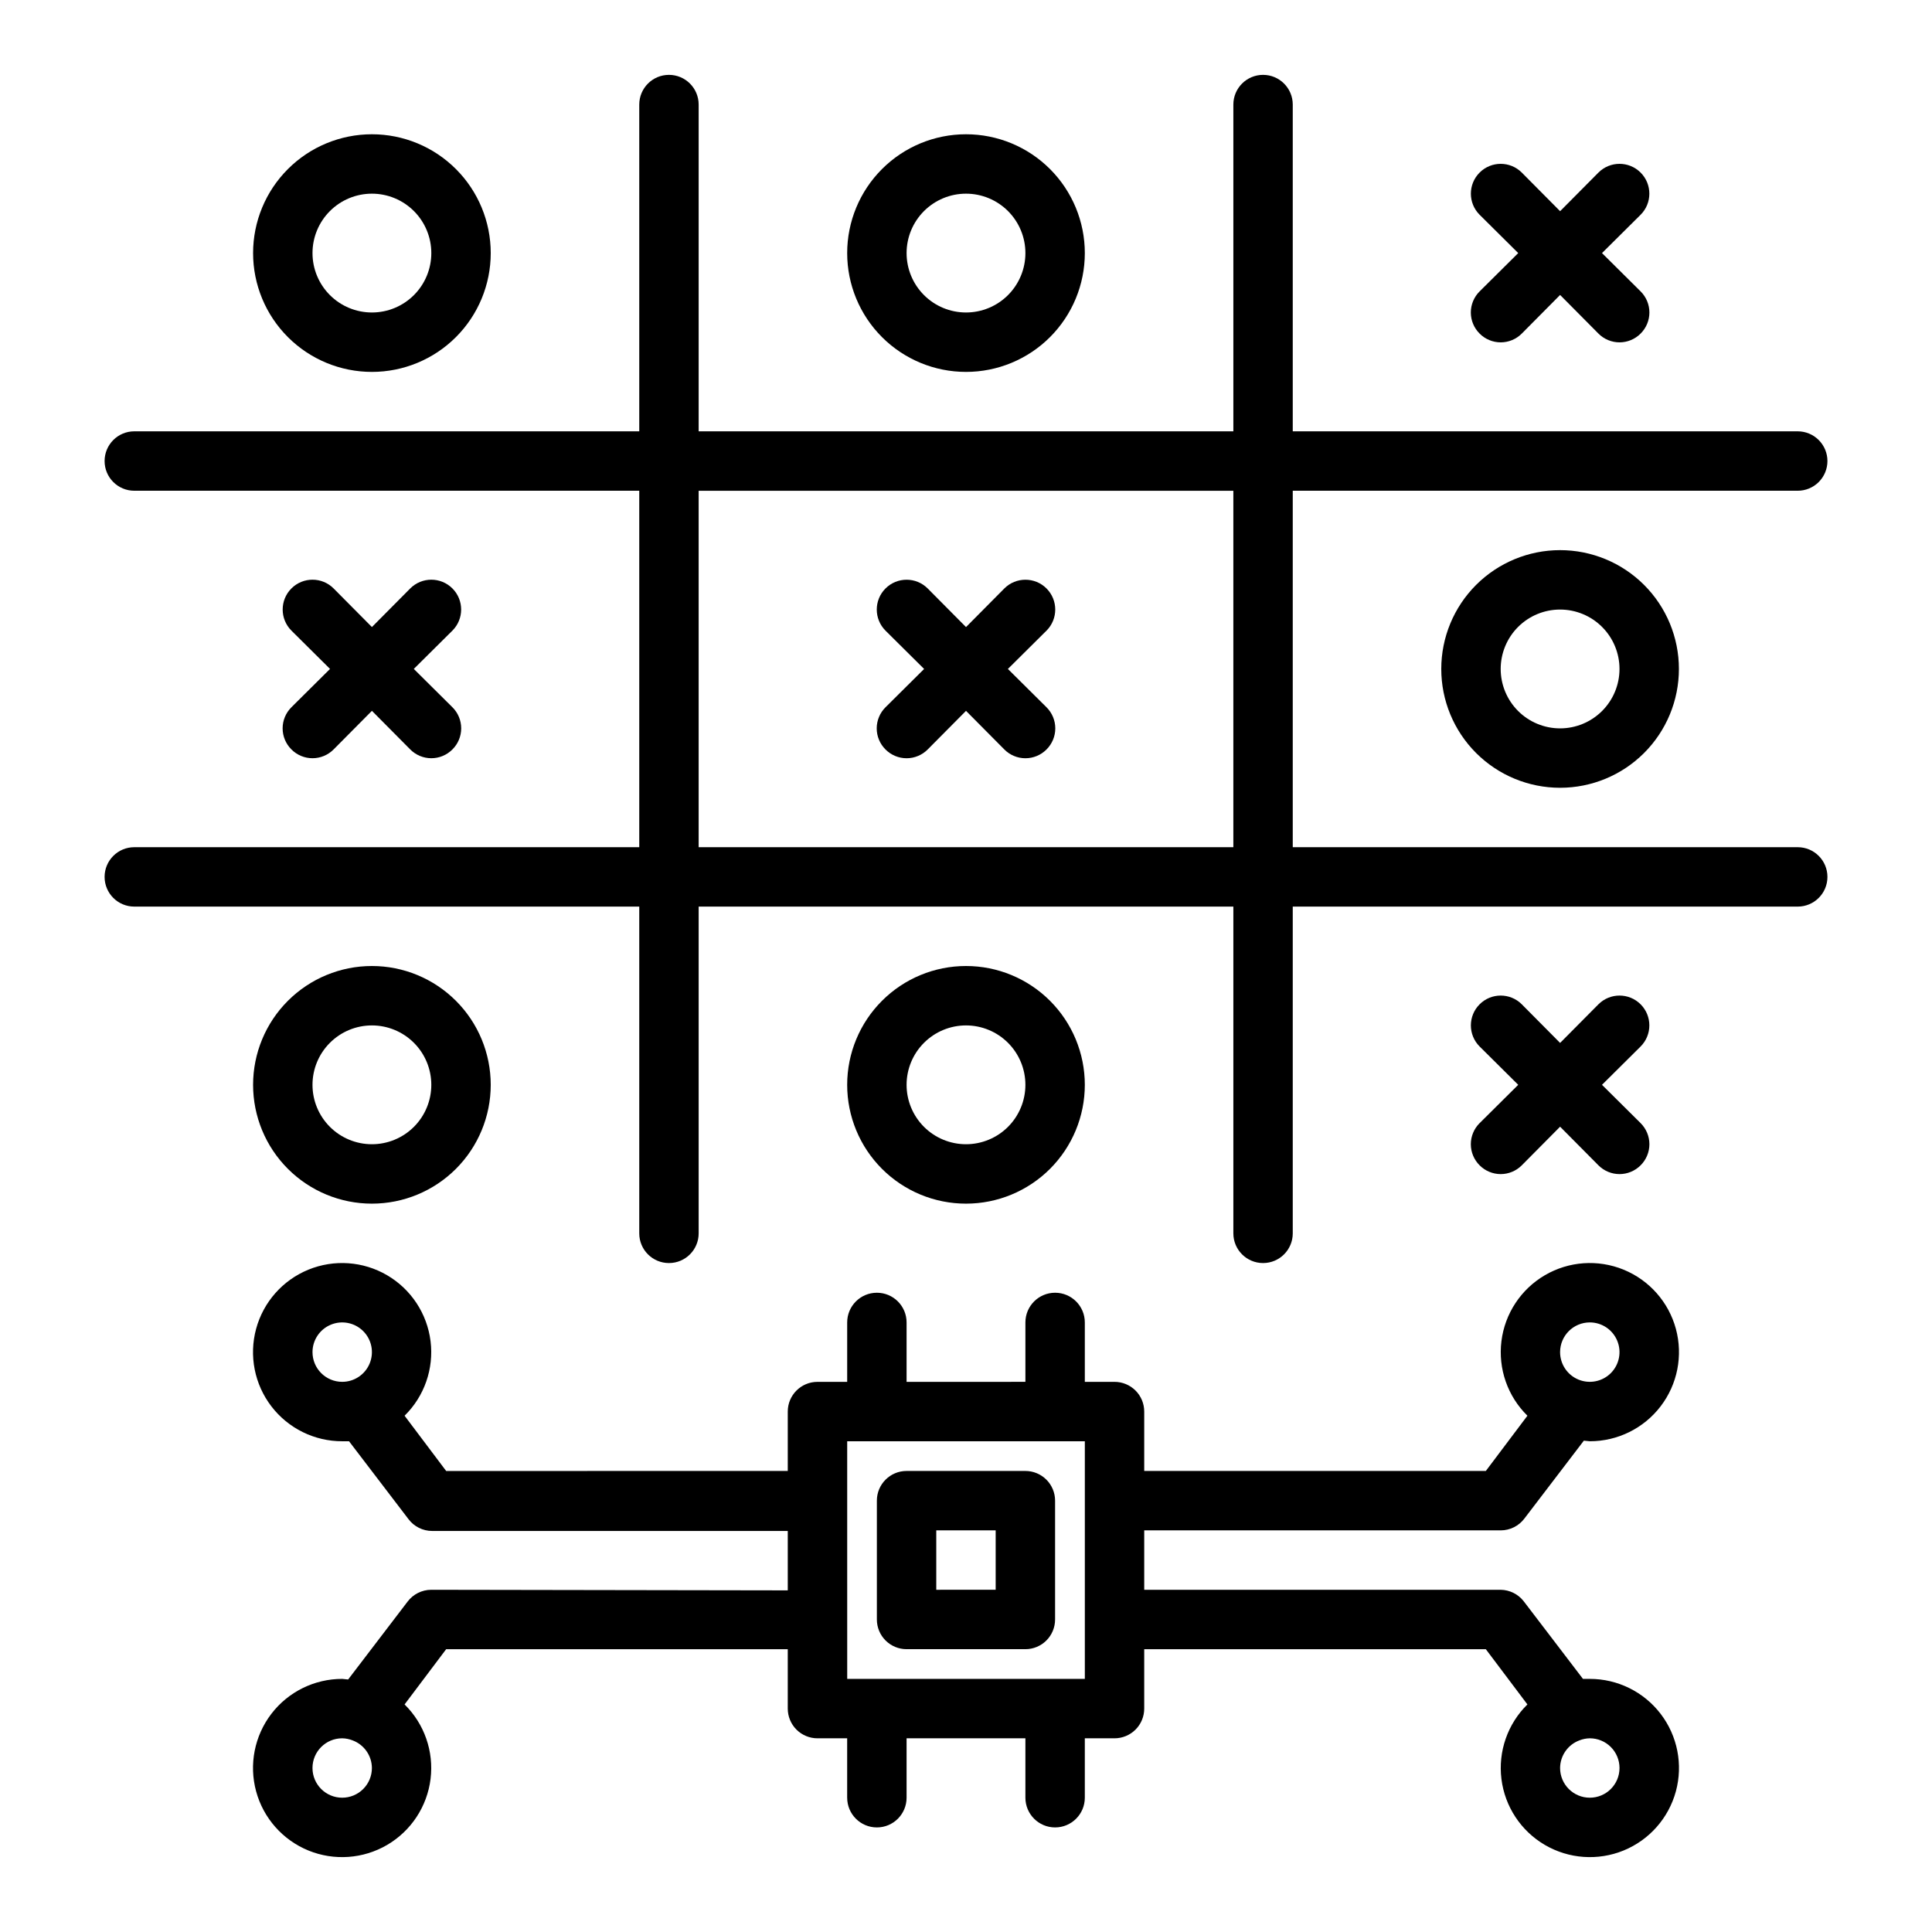 <?xml version="1.0" encoding="UTF-8"?>
<!-- Uploaded to: SVG Repo, www.svgrepo.com, Generator: SVG Repo Mixer Tools -->
<svg fill="#000000" width="800px" height="800px" version="1.1" viewBox="144 144 512 512" xmlns="http://www.w3.org/2000/svg">
 <g>
  <path d="m628.29 266.18c0-2.09-0.832-4.09-2.309-5.566-1.477-1.477-3.477-2.309-5.566-2.309h-133.82v-86.59c0-4.348-3.523-7.875-7.871-7.875s-7.871 3.527-7.871 7.875v86.59h-141.7v-86.59c0-4.348-3.523-7.875-7.871-7.875s-7.871 3.527-7.871 7.875v86.59h-133.82c-4.348 0-7.871 3.527-7.871 7.875 0 4.348 3.523 7.871 7.871 7.871h133.82v94.465h-133.82c-4.348 0-7.871 3.523-7.871 7.871 0 4.348 3.523 7.871 7.871 7.871h133.82v86.594c0 4.348 3.523 7.871 7.871 7.871s7.871-3.523 7.871-7.871v-86.594h141.7v86.594c0 4.348 3.523 7.871 7.871 7.871s7.871-3.523 7.871-7.871v-86.594h133.82c4.348 0 7.875-3.523 7.875-7.871 0-4.348-3.527-7.871-7.875-7.871h-133.82v-94.465h133.82c2.09 0 4.09-0.832 5.566-2.305 1.477-1.477 2.309-3.481 2.309-5.566zm-157.44 102.34h-141.7v-94.465h141.7z"/>
  <path d="m242.56 462.98c8.352 0 16.359-3.32 22.266-9.223 5.906-5.906 9.223-13.918 9.223-22.266 0-8.352-3.316-16.363-9.223-22.266-5.906-5.906-13.914-9.223-22.266-9.223-8.352 0-16.359 3.316-22.266 9.223-5.906 5.902-9.223 13.914-9.223 22.266 0 8.348 3.316 16.359 9.223 22.266 5.906 5.902 13.914 9.223 22.266 9.223zm0-47.23v-0.004c4.176 0 8.18 1.66 11.133 4.613 2.953 2.949 4.609 6.957 4.609 11.133s-1.656 8.18-4.609 11.133c-2.953 2.949-6.957 4.609-11.133 4.609-4.176 0-8.18-1.66-11.133-4.609-2.953-2.953-4.613-6.957-4.613-11.133s1.66-8.184 4.613-11.133c2.953-2.953 6.957-4.613 11.133-4.613z"/>
  <path d="m400 462.98c8.352 0 16.359-3.32 22.266-9.223 5.902-5.906 9.223-13.918 9.223-22.266 0-8.352-3.32-16.363-9.223-22.266-5.906-5.906-13.914-9.223-22.266-9.223s-16.363 3.316-22.266 9.223c-5.906 5.902-9.223 13.914-9.223 22.266 0 8.348 3.316 16.359 9.223 22.266 5.902 5.902 13.914 9.223 22.266 9.223zm0-47.23v-0.004c4.176 0 8.18 1.66 11.133 4.613 2.949 2.949 4.609 6.957 4.609 11.133s-1.66 8.18-4.609 11.133c-2.953 2.949-6.957 4.609-11.133 4.609s-8.18-1.66-11.133-4.609c-2.953-2.953-4.613-6.957-4.613-11.133s1.66-8.184 4.613-11.133c2.953-2.953 6.957-4.613 11.133-4.613z"/>
  <path d="m274.05 211.07c0-8.352-3.316-16.359-9.223-22.266s-13.914-9.223-22.266-9.223c-8.352 0-16.359 3.316-22.266 9.223s-9.223 13.914-9.223 22.266c0 8.352 3.316 16.359 9.223 22.266s13.914 9.223 22.266 9.223c8.352 0 16.359-3.316 22.266-9.223s9.223-13.914 9.223-22.266zm-47.234 0c0-4.176 1.66-8.18 4.613-11.133s6.957-4.613 11.133-4.613c4.176 0 8.18 1.66 11.133 4.613s4.609 6.957 4.609 11.133c0 4.176-1.656 8.18-4.609 11.133s-6.957 4.609-11.133 4.609c-4.176 0-8.18-1.656-11.133-4.609s-4.613-6.957-4.613-11.133z"/>
  <path d="m431.49 211.07c0-8.352-3.32-16.359-9.223-22.266-5.906-5.906-13.914-9.223-22.266-9.223s-16.363 3.316-22.266 9.223c-5.906 5.906-9.223 13.914-9.223 22.266 0 8.352 3.316 16.359 9.223 22.266 5.902 5.906 13.914 9.223 22.266 9.223s16.359-3.316 22.266-9.223c5.902-5.906 9.223-13.914 9.223-22.266zm-47.234 0c0-4.176 1.66-8.18 4.613-11.133 2.953-2.953 6.957-4.613 11.133-4.613s8.18 1.66 11.133 4.613c2.949 2.953 4.609 6.957 4.609 11.133 0 4.176-1.66 8.18-4.609 11.133-2.953 2.953-6.957 4.609-11.133 4.609s-8.18-1.656-11.133-4.609c-2.953-2.953-4.613-6.957-4.613-11.133z"/>
  <path d="m525.95 321.28c0 8.352 3.32 16.359 9.223 22.266 5.906 5.906 13.914 9.223 22.266 9.223s16.363-3.316 22.266-9.223c5.906-5.906 9.223-13.914 9.223-22.266 0-8.352-3.316-16.359-9.223-22.266-5.902-5.902-13.914-9.223-22.266-9.223s-16.359 3.32-22.266 9.223c-5.902 5.906-9.223 13.914-9.223 22.266zm47.23 0h0.004c0 4.176-1.66 8.18-4.613 11.133-2.953 2.953-6.957 4.613-11.133 4.613s-8.18-1.66-11.133-4.613c-2.949-2.953-4.609-6.957-4.609-11.133 0-4.176 1.66-8.18 4.609-11.133 2.953-2.953 6.957-4.609 11.133-4.609s8.18 1.656 11.133 4.609c2.953 2.953 4.613 6.957 4.613 11.133z"/>
  <path d="m221.23 342.61c1.477 1.488 3.488 2.328 5.586 2.328 2.102 0 4.113-0.84 5.59-2.328l10.156-10.234 10.156 10.234c1.477 1.488 3.488 2.328 5.586 2.328 2.102 0 4.113-0.84 5.59-2.328 1.492-1.48 2.328-3.492 2.328-5.59 0-2.102-0.836-4.113-2.328-5.59l-10.234-10.156 10.234-10.156v0.004c3.086-3.09 3.086-8.094 0-11.18-3.086-3.086-8.09-3.086-11.176 0l-10.156 10.234-10.156-10.234c-3.086-3.086-8.09-3.086-11.176 0-3.09 3.086-3.09 8.09 0 11.18l10.23 10.152-10.234 10.156h0.004c-1.492 1.477-2.332 3.488-2.332 5.59 0 2.098 0.84 4.109 2.332 5.59z"/>
  <path d="m388.9 321.28-10.234 10.156c-1.488 1.477-2.328 3.488-2.328 5.59 0 2.098 0.84 4.109 2.328 5.59 1.48 1.488 3.492 2.328 5.59 2.328s4.113-0.84 5.59-2.328l10.156-10.234 10.156 10.234h-0.004c1.48 1.488 3.492 2.328 5.59 2.328 2.098 0 4.113-0.84 5.59-2.328 1.488-1.48 2.328-3.492 2.328-5.59 0-2.102-0.84-4.113-2.328-5.59l-10.234-10.156 10.234-10.156v0.004c3.086-3.09 3.086-8.094 0-11.18-3.086-3.086-8.094-3.086-11.18 0l-10.152 10.234-10.156-10.234c-3.086-3.086-8.09-3.086-11.18 0-3.086 3.086-3.086 8.09 0 11.18z"/>
  <path d="m536.11 452.82c1.477 1.488 3.492 2.328 5.59 2.328 2.098 0 4.109-0.84 5.59-2.328l10.152-10.234 10.156 10.234c1.477 1.488 3.492 2.328 5.59 2.328s4.109-0.84 5.59-2.328c1.488-1.48 2.328-3.492 2.328-5.59 0-2.098-0.84-4.109-2.328-5.59l-10.234-10.152 10.234-10.156c3.086-3.086 3.086-8.094 0-11.18-3.09-3.086-8.094-3.086-11.18 0l-10.156 10.234-10.156-10.234h0.004c-3.086-3.086-8.094-3.086-11.18 0-3.086 3.086-3.086 8.094 0 11.18l10.234 10.156-10.234 10.156v-0.004c-1.488 1.48-2.328 3.492-2.328 5.59 0 2.098 0.84 4.109 2.328 5.59z"/>
  <path d="m536.11 232.4c1.477 1.492 3.492 2.328 5.59 2.328 2.098 0 4.109-0.836 5.59-2.328l10.152-10.234 10.156 10.234c1.477 1.492 3.492 2.328 5.59 2.328s4.109-0.836 5.59-2.328c1.488-1.477 2.328-3.488 2.328-5.59 0-2.098-0.84-4.109-2.328-5.586l-10.234-10.156 10.234-10.156c3.086-3.086 3.086-8.09 0-11.176-3.09-3.09-8.094-3.09-11.18 0l-10.156 10.23-10.156-10.234 0.004 0.004c-3.086-3.09-8.094-3.09-11.18 0-3.086 3.086-3.086 8.09 0 11.176l10.234 10.156-10.234 10.156c-1.488 1.477-2.328 3.488-2.328 5.586 0 2.102 0.84 4.113 2.328 5.59z"/>
  <path d="m258.3 565.31c-2.477 0-4.809 1.164-6.297 3.148l-15.742 20.625-1.574-0.16c-7.356-0.004-14.297 3.418-18.77 9.254-4.473 5.84-5.969 13.43-4.047 20.531 1.918 7.098 7.039 12.898 13.844 15.688 6.809 2.785 14.523 2.242 20.875-1.469 6.348-3.715 10.605-10.176 11.512-17.473 0.906-7.301-1.637-14.605-6.883-19.762l11.02-14.641h90.527v15.746c0 2.086 0.832 4.09 2.305 5.566 1.477 1.473 3.481 2.305 5.566 2.305h7.871v15.742h0.004c0 4.348 3.523 7.875 7.871 7.875 4.348 0 7.871-3.527 7.871-7.875v-15.742h31.488v15.742c0 4.348 3.523 7.875 7.871 7.875 4.348 0 7.875-3.527 7.875-7.875v-15.742h7.871c2.086 0 4.09-0.832 5.566-2.305 1.477-1.477 2.305-3.481 2.305-5.566v-15.746h90.527l11.02 14.641h0.004c-5.25 5.156-7.793 12.461-6.887 19.762 0.906 7.297 5.164 13.758 11.512 17.473 6.352 3.711 14.066 4.254 20.875 1.469 6.805-2.789 11.926-8.59 13.848-15.688 1.918-7.102 0.422-14.691-4.051-20.531-4.473-5.836-11.41-9.258-18.766-9.254h-1.812l-15.742-20.625c-1.469-1.855-3.695-2.953-6.062-2.988h-94.465v-15.746h94.465c2.477 0 4.812-1.168 6.297-3.148l15.742-20.625 1.578 0.156c7.356 0.008 14.293-3.414 18.766-9.254 4.473-5.836 5.969-13.426 4.051-20.527-1.922-7.102-7.043-12.898-13.848-15.688-6.809-2.789-14.523-2.246-20.875 1.469-6.348 3.715-10.605 10.172-11.512 17.473s1.637 14.605 6.887 19.758l-11.023 14.645h-90.527v-15.746c0-2.086-0.828-4.09-2.305-5.566-1.477-1.477-3.481-2.305-5.566-2.305h-7.871v-15.746c0-4.348-3.527-7.871-7.875-7.871-4.348 0-7.871 3.523-7.871 7.871v15.742l-31.488 0.004v-15.746c0-4.348-3.523-7.871-7.871-7.871-4.348 0-7.871 3.523-7.871 7.871v15.742l-7.875 0.004c-4.348 0-7.871 3.523-7.871 7.871v15.742l-90.527 0.004-11.02-14.641v-0.004c5.246-5.152 7.789-12.457 6.883-19.758s-5.164-13.758-11.512-17.473c-6.352-3.715-14.066-4.258-20.875-1.469-6.805 2.789-11.926 8.586-13.844 15.688-1.922 7.102-0.426 14.691 4.047 20.527 4.473 5.84 11.414 9.262 18.77 9.254h1.812l15.742 20.625c1.484 1.984 3.816 3.148 6.297 3.148h94.227v15.742zm-23.617 55.105 0.004-0.004c-4.348 0-7.875-3.523-7.875-7.871 0-4.348 3.527-7.871 7.875-7.871 0.941 0.016 1.875 0.203 2.754 0.551 3.059 1.141 5.094 4.055 5.117 7.32 0 2.09-0.828 4.09-2.305 5.566-1.477 1.477-3.481 2.305-5.566 2.305zm338.5-7.871 0.004-0.004c0 4.348-3.523 7.871-7.871 7.871s-7.875-3.523-7.875-7.871c0.023-3.266 2.059-6.18 5.117-7.32 0.879-0.348 1.812-0.535 2.758-0.551 2.086 0 4.09 0.828 5.566 2.305 1.477 1.477 2.305 3.481 2.305 5.566zm-7.867-118.09c3.184 0 6.055 1.918 7.269 4.863 1.219 2.941 0.547 6.324-1.703 8.578-2.254 2.25-5.641 2.922-8.582 1.707-2.941-1.219-4.859-4.09-4.859-7.273 0-4.348 3.527-7.875 7.875-7.875zm-338.5 7.875c0-3.184 1.918-6.055 4.859-7.273s6.328-0.547 8.582 1.707c2.25 2.25 2.922 5.637 1.703 8.578-1.215 2.941-4.086 4.859-7.269 4.859-4.348 0-7.875-3.523-7.875-7.871zm141.7 23.617h62.977v62.977l-62.973-0.004z"/>
  <path d="m384.25 581.05h31.488c2.09 0 4.09-0.828 5.566-2.305 1.477-1.477 2.305-3.481 2.305-5.566v-31.488c0-2.09-0.828-4.09-2.305-5.566-1.477-1.477-3.477-2.305-5.566-2.305h-31.488c-4.348 0-7.871 3.523-7.871 7.871v31.488c0 2.086 0.828 4.09 2.305 5.566s3.481 2.305 5.566 2.305zm7.871-31.488h15.742v15.742l-15.742 0.004z"/>
 </g>
</svg>
